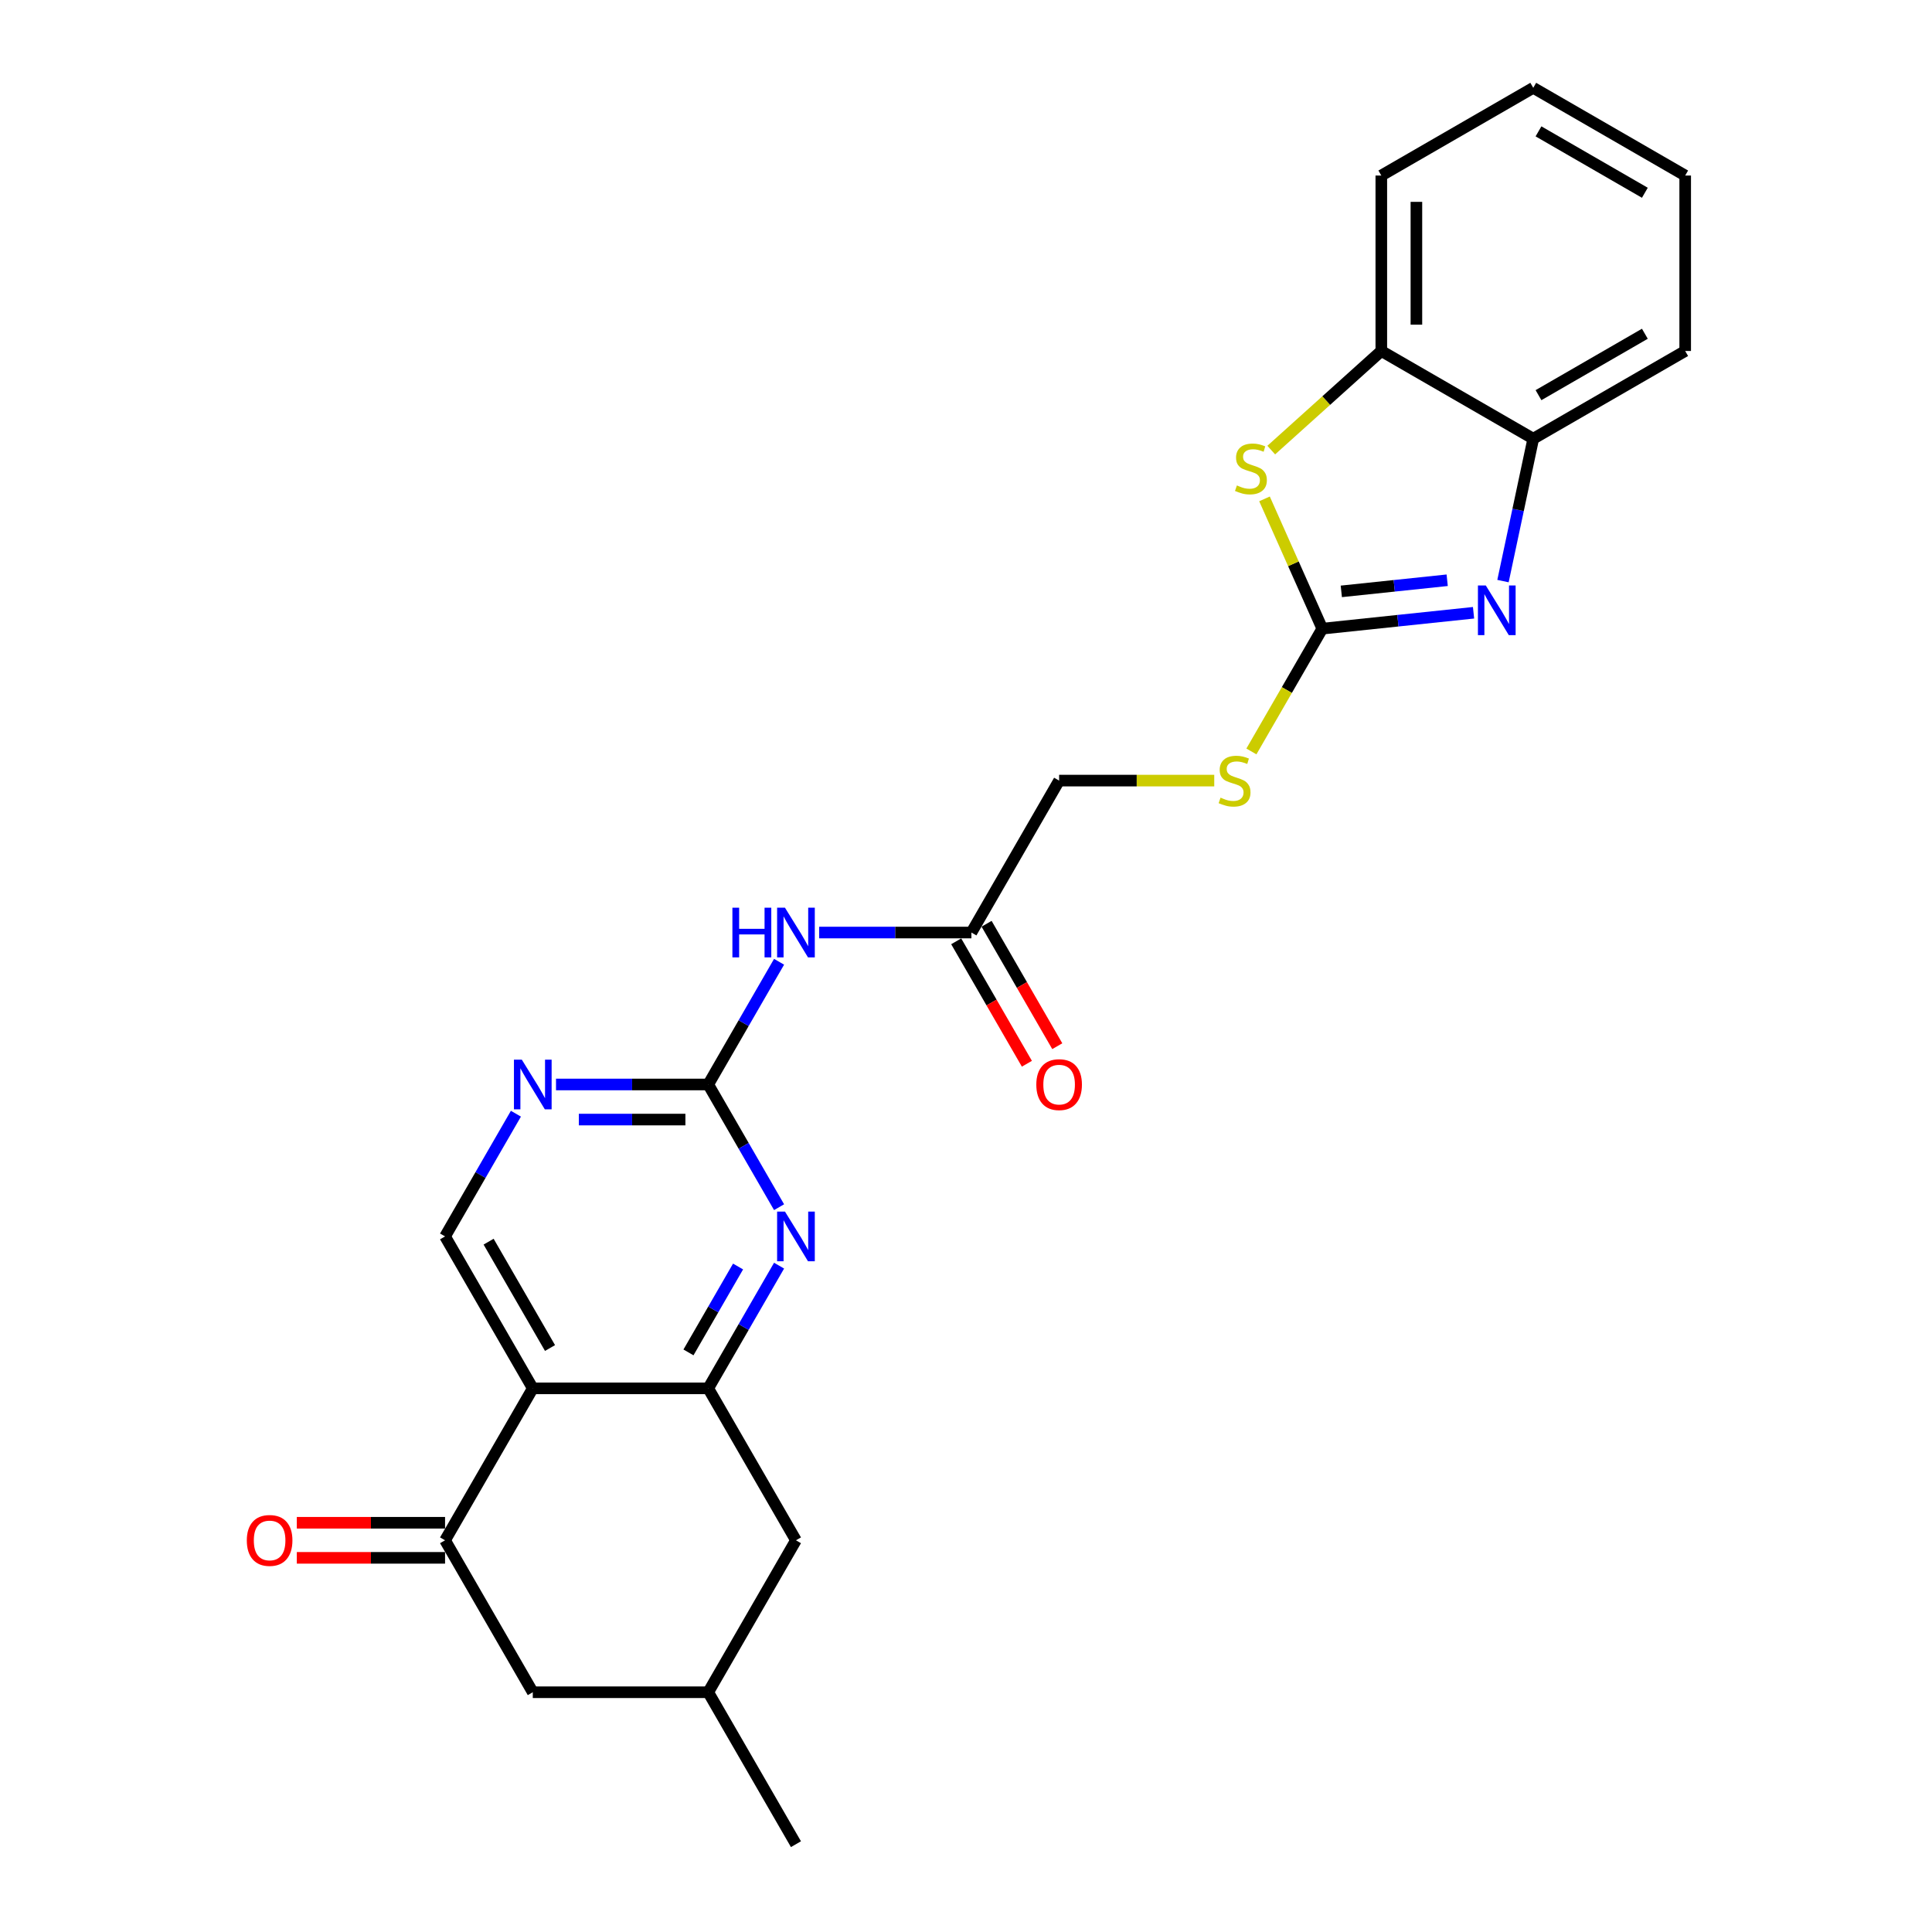 <?xml version='1.0' encoding='iso-8859-1'?>
<svg version='1.1' baseProfile='full'
              xmlns='http://www.w3.org/2000/svg'
                      xmlns:rdkit='http://www.rdkit.org/xml'
                      xmlns:xlink='http://www.w3.org/1999/xlink'
                  xml:space='preserve'
width='1000px' height='1000px' viewBox='0 0 1000 1000'>
<!-- END OF HEADER -->
<rect style='opacity:1.0;fill:#FFFFFF;stroke:none' width='1000' height='1000' x='0' y='0'> </rect>
<path class='bond-1' d='M 684.415,325.393 L 723.56,321.279' style='fill:none;fill-rule:evenodd;stroke:#000000;stroke-width:6px;stroke-linecap:butt;stroke-linejoin:miter;stroke-opacity:1' />
<path class='bond-1' d='M 723.56,321.279 L 762.704,317.165' style='fill:none;fill-rule:evenodd;stroke:#0000FF;stroke-width:6px;stroke-linecap:butt;stroke-linejoin:miter;stroke-opacity:1' />
<path class='bond-1' d='M 694.26,306.096 L 721.661,303.216' style='fill:none;fill-rule:evenodd;stroke:#000000;stroke-width:6px;stroke-linecap:butt;stroke-linejoin:miter;stroke-opacity:1' />
<path class='bond-1' d='M 721.661,303.216 L 749.063,300.336' style='fill:none;fill-rule:evenodd;stroke:#0000FF;stroke-width:6px;stroke-linecap:butt;stroke-linejoin:miter;stroke-opacity:1' />
<path class='bond-5' d='M 684.415,325.393 L 669.46,291.805' style='fill:none;fill-rule:evenodd;stroke:#000000;stroke-width:6px;stroke-linecap:butt;stroke-linejoin:miter;stroke-opacity:1' />
<path class='bond-5' d='M 669.46,291.805 L 654.506,258.217' style='fill:none;fill-rule:evenodd;stroke:#CCCC00;stroke-width:6px;stroke-linecap:butt;stroke-linejoin:miter;stroke-opacity:1' />
<path class='bond-13' d='M 684.415,325.393 L 666.069,357.169' style='fill:none;fill-rule:evenodd;stroke:#000000;stroke-width:6px;stroke-linecap:butt;stroke-linejoin:miter;stroke-opacity:1' />
<path class='bond-13' d='M 666.069,357.169 L 647.723,388.945' style='fill:none;fill-rule:evenodd;stroke:#CCCC00;stroke-width:6px;stroke-linecap:butt;stroke-linejoin:miter;stroke-opacity:1' />
<path class='bond-0' d='M 275.769,718.613 L 230.363,639.969' style='fill:none;fill-rule:evenodd;stroke:#000000;stroke-width:6px;stroke-linecap:butt;stroke-linejoin:miter;stroke-opacity:1' />
<path class='bond-0' d='M 284.687,697.736 L 252.903,642.685' style='fill:none;fill-rule:evenodd;stroke:#000000;stroke-width:6px;stroke-linecap:butt;stroke-linejoin:miter;stroke-opacity:1' />
<path class='bond-6' d='M 275.769,718.613 L 230.363,797.257' style='fill:none;fill-rule:evenodd;stroke:#000000;stroke-width:6px;stroke-linecap:butt;stroke-linejoin:miter;stroke-opacity:1' />
<path class='bond-27' d='M 275.769,718.613 L 366.579,718.613' style='fill:none;fill-rule:evenodd;stroke:#000000;stroke-width:6px;stroke-linecap:butt;stroke-linejoin:miter;stroke-opacity:1' />
<path class='bond-9' d='M 777.943,300.772 L 785.776,263.924' style='fill:none;fill-rule:evenodd;stroke:#0000FF;stroke-width:6px;stroke-linecap:butt;stroke-linejoin:miter;stroke-opacity:1' />
<path class='bond-9' d='M 785.776,263.924 L 793.608,227.075' style='fill:none;fill-rule:evenodd;stroke:#000000;stroke-width:6px;stroke-linecap:butt;stroke-linejoin:miter;stroke-opacity:1' />
<path class='bond-2' d='M 366.579,718.613 L 384.914,686.856' style='fill:none;fill-rule:evenodd;stroke:#000000;stroke-width:6px;stroke-linecap:butt;stroke-linejoin:miter;stroke-opacity:1' />
<path class='bond-2' d='M 384.914,686.856 L 403.249,655.098' style='fill:none;fill-rule:evenodd;stroke:#0000FF;stroke-width:6px;stroke-linecap:butt;stroke-linejoin:miter;stroke-opacity:1' />
<path class='bond-2' d='M 356.351,700.005 L 369.185,677.775' style='fill:none;fill-rule:evenodd;stroke:#000000;stroke-width:6px;stroke-linecap:butt;stroke-linejoin:miter;stroke-opacity:1' />
<path class='bond-2' d='M 369.185,677.775 L 382.02,655.545' style='fill:none;fill-rule:evenodd;stroke:#0000FF;stroke-width:6px;stroke-linecap:butt;stroke-linejoin:miter;stroke-opacity:1' />
<path class='bond-14' d='M 366.579,718.613 L 411.984,797.257' style='fill:none;fill-rule:evenodd;stroke:#000000;stroke-width:6px;stroke-linecap:butt;stroke-linejoin:miter;stroke-opacity:1' />
<path class='bond-3' d='M 366.579,561.325 L 384.914,529.568' style='fill:none;fill-rule:evenodd;stroke:#000000;stroke-width:6px;stroke-linecap:butt;stroke-linejoin:miter;stroke-opacity:1' />
<path class='bond-3' d='M 384.914,529.568 L 403.249,497.81' style='fill:none;fill-rule:evenodd;stroke:#0000FF;stroke-width:6px;stroke-linecap:butt;stroke-linejoin:miter;stroke-opacity:1' />
<path class='bond-4' d='M 366.579,561.325 L 384.914,593.083' style='fill:none;fill-rule:evenodd;stroke:#000000;stroke-width:6px;stroke-linecap:butt;stroke-linejoin:miter;stroke-opacity:1' />
<path class='bond-4' d='M 384.914,593.083 L 403.249,624.84' style='fill:none;fill-rule:evenodd;stroke:#0000FF;stroke-width:6px;stroke-linecap:butt;stroke-linejoin:miter;stroke-opacity:1' />
<path class='bond-8' d='M 366.579,561.325 L 327.185,561.325' style='fill:none;fill-rule:evenodd;stroke:#000000;stroke-width:6px;stroke-linecap:butt;stroke-linejoin:miter;stroke-opacity:1' />
<path class='bond-8' d='M 327.185,561.325 L 287.792,561.325' style='fill:none;fill-rule:evenodd;stroke:#0000FF;stroke-width:6px;stroke-linecap:butt;stroke-linejoin:miter;stroke-opacity:1' />
<path class='bond-8' d='M 354.761,579.487 L 327.185,579.487' style='fill:none;fill-rule:evenodd;stroke:#000000;stroke-width:6px;stroke-linecap:butt;stroke-linejoin:miter;stroke-opacity:1' />
<path class='bond-8' d='M 327.185,579.487 L 299.61,579.487' style='fill:none;fill-rule:evenodd;stroke:#0000FF;stroke-width:6px;stroke-linecap:butt;stroke-linejoin:miter;stroke-opacity:1' />
<path class='bond-11' d='M 657.995,232.965 L 686.48,207.318' style='fill:none;fill-rule:evenodd;stroke:#CCCC00;stroke-width:6px;stroke-linecap:butt;stroke-linejoin:miter;stroke-opacity:1' />
<path class='bond-11' d='M 686.48,207.318 L 714.964,181.67' style='fill:none;fill-rule:evenodd;stroke:#000000;stroke-width:6px;stroke-linecap:butt;stroke-linejoin:miter;stroke-opacity:1' />
<path class='bond-15' d='M 230.363,797.257 L 275.769,875.901' style='fill:none;fill-rule:evenodd;stroke:#000000;stroke-width:6px;stroke-linecap:butt;stroke-linejoin:miter;stroke-opacity:1' />
<path class='bond-16' d='M 230.363,788.176 L 191.996,788.176' style='fill:none;fill-rule:evenodd;stroke:#000000;stroke-width:6px;stroke-linecap:butt;stroke-linejoin:miter;stroke-opacity:1' />
<path class='bond-16' d='M 191.996,788.176 L 153.629,788.176' style='fill:none;fill-rule:evenodd;stroke:#FF0000;stroke-width:6px;stroke-linecap:butt;stroke-linejoin:miter;stroke-opacity:1' />
<path class='bond-16' d='M 230.363,806.338 L 191.996,806.338' style='fill:none;fill-rule:evenodd;stroke:#000000;stroke-width:6px;stroke-linecap:butt;stroke-linejoin:miter;stroke-opacity:1' />
<path class='bond-16' d='M 191.996,806.338 L 153.629,806.338' style='fill:none;fill-rule:evenodd;stroke:#FF0000;stroke-width:6px;stroke-linecap:butt;stroke-linejoin:miter;stroke-opacity:1' />
<path class='bond-7' d='M 424.007,482.681 L 463.401,482.681' style='fill:none;fill-rule:evenodd;stroke:#0000FF;stroke-width:6px;stroke-linecap:butt;stroke-linejoin:miter;stroke-opacity:1' />
<path class='bond-7' d='M 463.401,482.681 L 502.794,482.681' style='fill:none;fill-rule:evenodd;stroke:#000000;stroke-width:6px;stroke-linecap:butt;stroke-linejoin:miter;stroke-opacity:1' />
<path class='bond-10' d='M 267.034,576.454 L 248.699,608.212' style='fill:none;fill-rule:evenodd;stroke:#0000FF;stroke-width:6px;stroke-linecap:butt;stroke-linejoin:miter;stroke-opacity:1' />
<path class='bond-10' d='M 248.699,608.212 L 230.363,639.969' style='fill:none;fill-rule:evenodd;stroke:#000000;stroke-width:6px;stroke-linecap:butt;stroke-linejoin:miter;stroke-opacity:1' />
<path class='bond-20' d='M 793.608,227.075 L 872.252,181.67' style='fill:none;fill-rule:evenodd;stroke:#000000;stroke-width:6px;stroke-linecap:butt;stroke-linejoin:miter;stroke-opacity:1' />
<path class='bond-20' d='M 796.324,204.536 L 851.375,172.752' style='fill:none;fill-rule:evenodd;stroke:#000000;stroke-width:6px;stroke-linecap:butt;stroke-linejoin:miter;stroke-opacity:1' />
<path class='bond-25' d='M 793.608,227.075 L 714.964,181.67' style='fill:none;fill-rule:evenodd;stroke:#000000;stroke-width:6px;stroke-linecap:butt;stroke-linejoin:miter;stroke-opacity:1' />
<path class='bond-21' d='M 714.964,181.67 L 714.964,90.86' style='fill:none;fill-rule:evenodd;stroke:#000000;stroke-width:6px;stroke-linecap:butt;stroke-linejoin:miter;stroke-opacity:1' />
<path class='bond-21' d='M 733.126,168.048 L 733.126,104.481' style='fill:none;fill-rule:evenodd;stroke:#000000;stroke-width:6px;stroke-linecap:butt;stroke-linejoin:miter;stroke-opacity:1' />
<path class='bond-12' d='M 502.794,482.681 L 548.199,404.037' style='fill:none;fill-rule:evenodd;stroke:#000000;stroke-width:6px;stroke-linecap:butt;stroke-linejoin:miter;stroke-opacity:1' />
<path class='bond-17' d='M 494.93,487.222 L 513.223,518.907' style='fill:none;fill-rule:evenodd;stroke:#000000;stroke-width:6px;stroke-linecap:butt;stroke-linejoin:miter;stroke-opacity:1' />
<path class='bond-17' d='M 513.223,518.907 L 531.516,550.592' style='fill:none;fill-rule:evenodd;stroke:#FF0000;stroke-width:6px;stroke-linecap:butt;stroke-linejoin:miter;stroke-opacity:1' />
<path class='bond-17' d='M 510.659,478.141 L 528.952,509.826' style='fill:none;fill-rule:evenodd;stroke:#000000;stroke-width:6px;stroke-linecap:butt;stroke-linejoin:miter;stroke-opacity:1' />
<path class='bond-17' d='M 528.952,509.826 L 547.245,541.511' style='fill:none;fill-rule:evenodd;stroke:#FF0000;stroke-width:6px;stroke-linecap:butt;stroke-linejoin:miter;stroke-opacity:1' />
<path class='bond-19' d='M 628.494,404.037 L 588.347,404.037' style='fill:none;fill-rule:evenodd;stroke:#CCCC00;stroke-width:6px;stroke-linecap:butt;stroke-linejoin:miter;stroke-opacity:1' />
<path class='bond-19' d='M 588.347,404.037 L 548.199,404.037' style='fill:none;fill-rule:evenodd;stroke:#000000;stroke-width:6px;stroke-linecap:butt;stroke-linejoin:miter;stroke-opacity:1' />
<path class='bond-18' d='M 411.984,797.257 L 366.579,875.901' style='fill:none;fill-rule:evenodd;stroke:#000000;stroke-width:6px;stroke-linecap:butt;stroke-linejoin:miter;stroke-opacity:1' />
<path class='bond-28' d='M 275.769,875.901 L 366.579,875.901' style='fill:none;fill-rule:evenodd;stroke:#000000;stroke-width:6px;stroke-linecap:butt;stroke-linejoin:miter;stroke-opacity:1' />
<path class='bond-22' d='M 366.579,875.901 L 411.984,954.545' style='fill:none;fill-rule:evenodd;stroke:#000000;stroke-width:6px;stroke-linecap:butt;stroke-linejoin:miter;stroke-opacity:1' />
<path class='bond-23' d='M 872.252,181.67 L 872.252,90.86' style='fill:none;fill-rule:evenodd;stroke:#000000;stroke-width:6px;stroke-linecap:butt;stroke-linejoin:miter;stroke-opacity:1' />
<path class='bond-24' d='M 714.964,90.86 L 793.608,45.455' style='fill:none;fill-rule:evenodd;stroke:#000000;stroke-width:6px;stroke-linecap:butt;stroke-linejoin:miter;stroke-opacity:1' />
<path class='bond-26' d='M 872.252,90.86 L 793.608,45.455' style='fill:none;fill-rule:evenodd;stroke:#000000;stroke-width:6px;stroke-linecap:butt;stroke-linejoin:miter;stroke-opacity:1' />
<path class='bond-26' d='M 851.375,99.778 L 796.324,67.994' style='fill:none;fill-rule:evenodd;stroke:#000000;stroke-width:6px;stroke-linecap:butt;stroke-linejoin:miter;stroke-opacity:1' />
<path  class='atom-2' d='M 769.043 303.042
L 777.47 316.664
Q 778.306 318.008, 779.65 320.442
Q 780.994 322.875, 781.066 323.021
L 781.066 303.042
L 784.481 303.042
L 784.481 328.76
L 780.957 328.76
L 771.913 313.867
Q 770.859 312.123, 769.733 310.125
Q 768.643 308.128, 768.316 307.51
L 768.316 328.76
L 764.975 328.76
L 764.975 303.042
L 769.043 303.042
' fill='#0000FF'/>
<path  class='atom-5' d='M 406.299 627.111
L 414.726 640.732
Q 415.562 642.076, 416.906 644.51
Q 418.25 646.944, 418.323 647.089
L 418.323 627.111
L 421.737 627.111
L 421.737 652.828
L 418.214 652.828
L 409.169 637.935
Q 408.115 636.192, 406.989 634.194
Q 405.9 632.196, 405.573 631.578
L 405.573 652.828
L 402.231 652.828
L 402.231 627.111
L 406.299 627.111
' fill='#0000FF'/>
<path  class='atom-6' d='M 640.214 251.261
Q 640.505 251.37, 641.703 251.878
Q 642.902 252.387, 644.21 252.714
Q 645.554 253.004, 646.861 253.004
Q 649.295 253.004, 650.712 251.842
Q 652.128 250.643, 652.128 248.573
Q 652.128 247.156, 651.402 246.284
Q 650.712 245.413, 649.622 244.94
Q 648.532 244.468, 646.716 243.923
Q 644.428 243.233, 643.047 242.579
Q 641.703 241.925, 640.723 240.545
Q 639.778 239.165, 639.778 236.84
Q 639.778 233.607, 641.958 231.609
Q 644.174 229.612, 648.532 229.612
Q 651.511 229.612, 654.889 231.028
L 654.054 233.825
Q 650.966 232.554, 648.641 232.554
Q 646.135 232.554, 644.755 233.607
Q 643.374 234.624, 643.411 236.404
Q 643.411 237.784, 644.101 238.62
Q 644.827 239.455, 645.844 239.928
Q 646.898 240.4, 648.641 240.945
Q 650.966 241.671, 652.346 242.398
Q 653.727 243.124, 654.707 244.613
Q 655.725 246.066, 655.725 248.573
Q 655.725 252.132, 653.327 254.058
Q 650.966 255.947, 647.007 255.947
Q 644.718 255.947, 642.975 255.438
Q 641.268 254.966, 639.233 254.13
L 640.214 251.261
' fill='#CCCC00'/>
<path  class='atom-8' d='M 379.092 469.823
L 382.58 469.823
L 382.58 480.756
L 395.729 480.756
L 395.729 469.823
L 399.216 469.823
L 399.216 495.54
L 395.729 495.54
L 395.729 483.662
L 382.58 483.662
L 382.58 495.54
L 379.092 495.54
L 379.092 469.823
' fill='#0000FF'/>
<path  class='atom-8' d='M 406.299 469.823
L 414.726 483.444
Q 415.562 484.788, 416.906 487.222
Q 418.25 489.656, 418.323 489.801
L 418.323 469.823
L 421.737 469.823
L 421.737 495.54
L 418.214 495.54
L 409.169 480.647
Q 408.115 478.904, 406.989 476.906
Q 405.9 474.908, 405.573 474.29
L 405.573 495.54
L 402.231 495.54
L 402.231 469.823
L 406.299 469.823
' fill='#0000FF'/>
<path  class='atom-9' d='M 270.084 548.467
L 278.511 562.088
Q 279.346 563.432, 280.69 565.866
Q 282.034 568.3, 282.107 568.445
L 282.107 548.467
L 285.522 548.467
L 285.522 574.184
L 281.998 574.184
L 272.953 559.291
Q 271.9 557.548, 270.774 555.55
Q 269.684 553.552, 269.357 552.934
L 269.357 574.184
L 266.016 574.184
L 266.016 548.467
L 270.084 548.467
' fill='#0000FF'/>
<path  class='atom-14' d='M 631.745 412.864
Q 632.035 412.973, 633.234 413.482
Q 634.433 413.99, 635.741 414.317
Q 637.085 414.608, 638.392 414.608
Q 640.826 414.608, 642.243 413.445
Q 643.659 412.247, 643.659 410.176
Q 643.659 408.759, 642.933 407.888
Q 642.243 407.016, 641.153 406.544
Q 640.063 406.071, 638.247 405.527
Q 635.958 404.836, 634.578 404.183
Q 633.234 403.529, 632.253 402.148
Q 631.309 400.768, 631.309 398.443
Q 631.309 395.211, 633.488 393.213
Q 635.704 391.215, 640.063 391.215
Q 643.042 391.215, 646.42 392.632
L 645.584 395.428
Q 642.497 394.157, 640.172 394.157
Q 637.666 394.157, 636.285 395.211
Q 634.905 396.228, 634.941 398.007
Q 634.941 399.388, 635.632 400.223
Q 636.358 401.059, 637.375 401.531
Q 638.429 402.003, 640.172 402.548
Q 642.497 403.274, 643.877 404.001
Q 645.257 404.727, 646.238 406.217
Q 647.255 407.67, 647.255 410.176
Q 647.255 413.736, 644.858 415.661
Q 642.497 417.55, 638.538 417.55
Q 636.249 417.55, 634.506 417.041
Q 632.798 416.569, 630.764 415.734
L 631.745 412.864
' fill='#CCCC00'/>
<path  class='atom-17' d='M 127.748 797.33
Q 127.748 791.155, 130.799 787.704
Q 133.85 784.253, 139.553 784.253
Q 145.256 784.253, 148.307 787.704
Q 151.358 791.155, 151.358 797.33
Q 151.358 803.578, 148.271 807.138
Q 145.183 810.661, 139.553 810.661
Q 133.887 810.661, 130.799 807.138
Q 127.748 803.614, 127.748 797.33
M 139.553 807.755
Q 143.476 807.755, 145.583 805.14
Q 147.726 802.488, 147.726 797.33
Q 147.726 792.281, 145.583 789.738
Q 143.476 787.159, 139.553 787.159
Q 135.63 787.159, 133.487 789.702
Q 131.38 792.245, 131.38 797.33
Q 131.38 802.524, 133.487 805.14
Q 135.63 807.755, 139.553 807.755
' fill='#FF0000'/>
<path  class='atom-18' d='M 536.394 561.398
Q 536.394 555.223, 539.445 551.772
Q 542.497 548.321, 548.199 548.321
Q 553.902 548.321, 556.954 551.772
Q 560.005 555.223, 560.005 561.398
Q 560.005 567.646, 556.917 571.205
Q 553.83 574.729, 548.199 574.729
Q 542.533 574.729, 539.445 571.205
Q 536.394 567.682, 536.394 561.398
M 548.199 571.823
Q 552.122 571.823, 554.229 569.208
Q 556.372 566.556, 556.372 561.398
Q 556.372 556.349, 554.229 553.806
Q 552.122 551.227, 548.199 551.227
Q 544.276 551.227, 542.133 553.77
Q 540.026 556.313, 540.026 561.398
Q 540.026 566.592, 542.133 569.208
Q 544.276 571.823, 548.199 571.823
' fill='#FF0000'/>
</svg>
